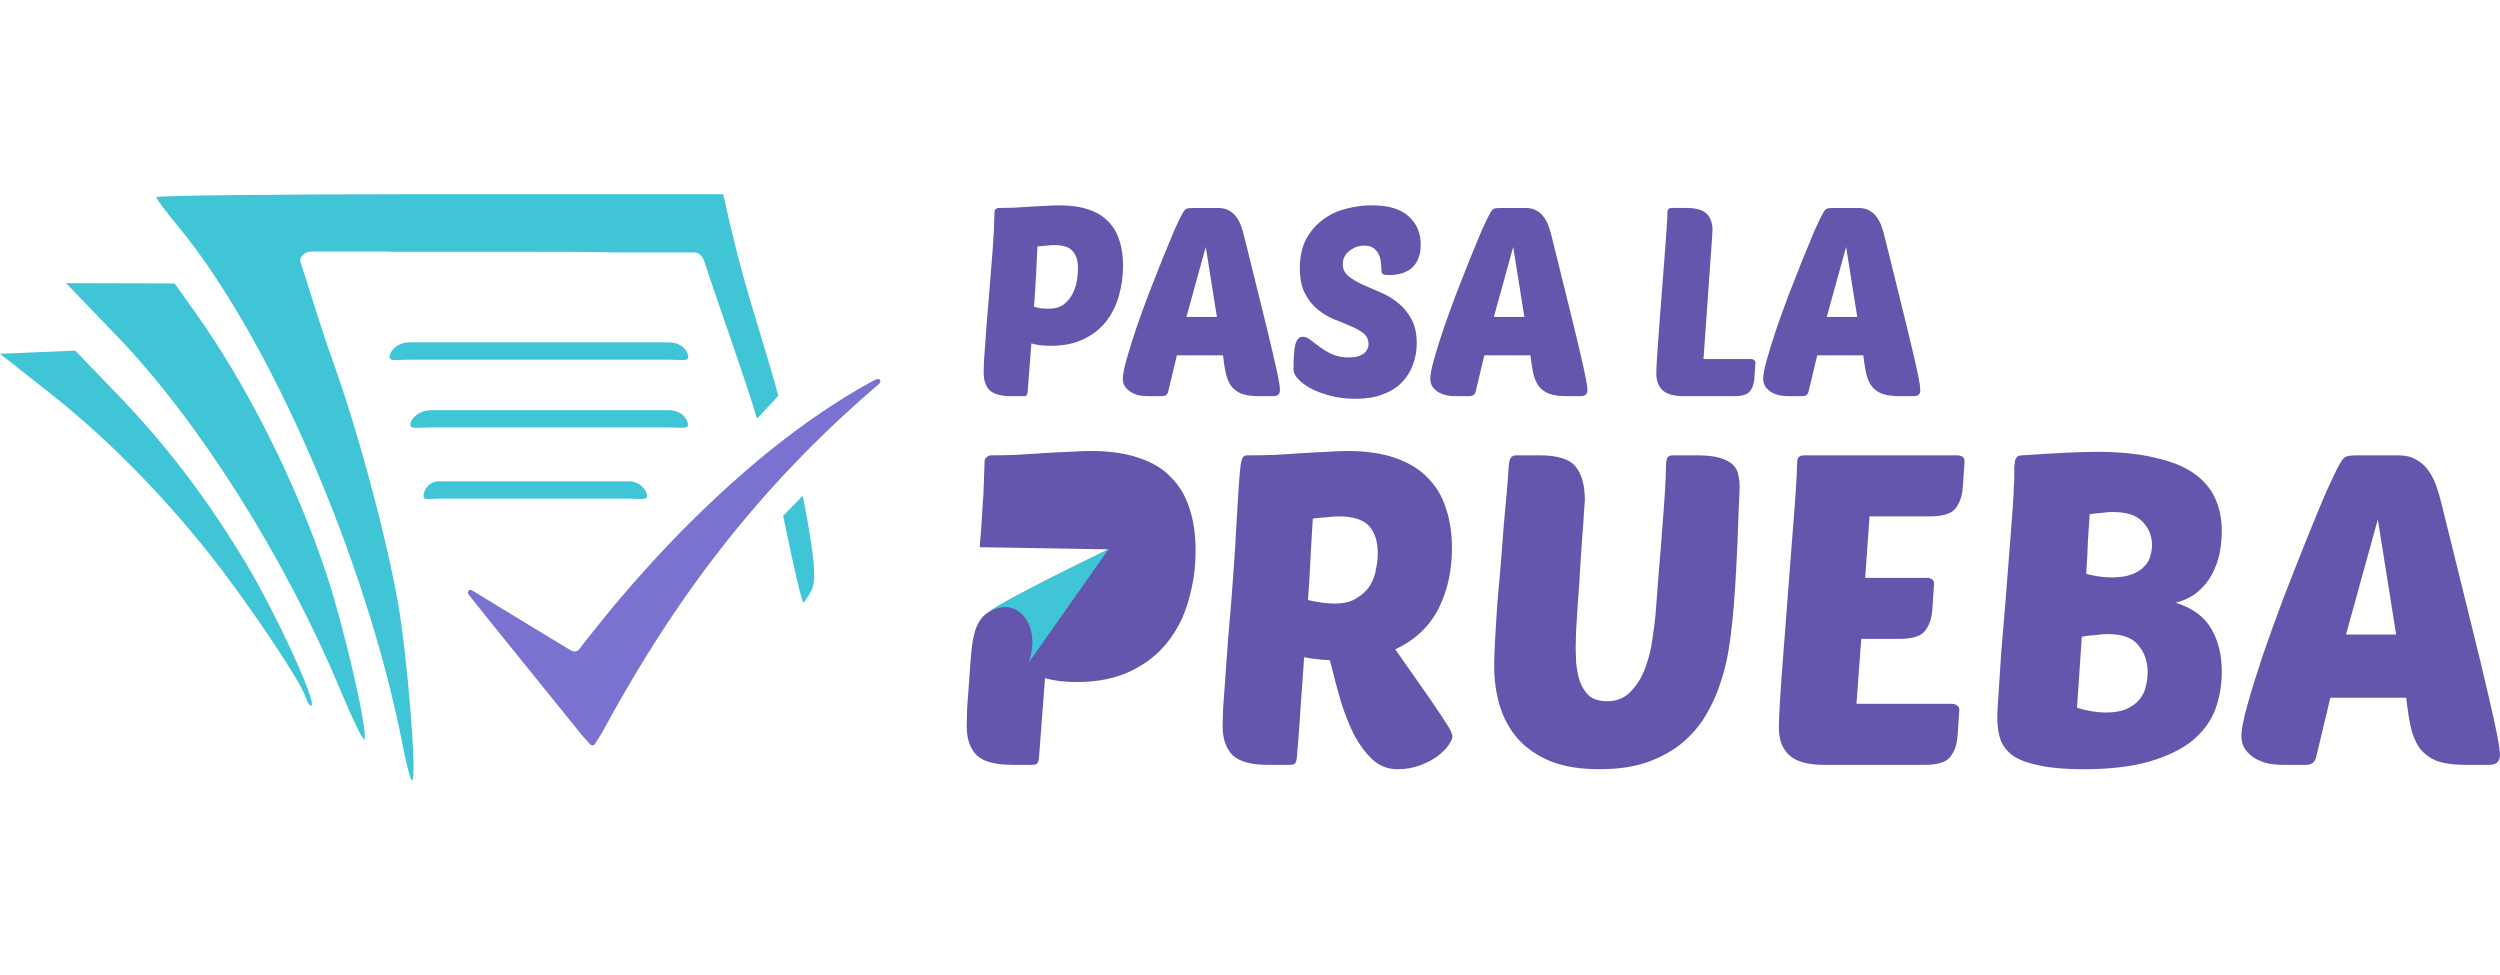 <?xml version="1.0" encoding="UTF-8" standalone="no"?>
<svg
        width="557.5"
        height="217.33"
        version="1.1"
        viewBox="0 0 557.5 217.33"
        id="svg5"
        sodipodi:docname="app_logo2.svg"
        inkscape:export-filename="app_logo2.png"
        inkscape:export-xdpi="34.439999"
        inkscape:export-ydpi="34.439999"
        inkscape:version="1.4 (e7c3feb100, 2024-10-09)"
        xmlns:inkscape="http://www.inkscape.org/namespaces/inkscape"
        xmlns:sodipodi="http://sodipodi.sourceforge.net/DTD/sodipodi-0.dtd"
        xmlns="http://www.w3.org/2000/svg"
>
    <defs
            id="defs5"/>
    <sodipodi:namedview
            id="namedview5"
            pagecolor="#ffffff"
            bordercolor="#000000"
            borderopacity="0.25"
            inkscape:showpageshadow="2"
            inkscape:pageopacity="0.0"
            inkscape:pagecheckerboard="0"
            inkscape:deskcolor="#d1d1d1"
            inkscape:zoom="2.2439462"
            inkscape:cx="278.75"
            inkscape:cy="162.21423"
            inkscape:window-width="1920"
            inkscape:window-height="1027"
            inkscape:window-x="0"
            inkscape:window-y="0"
            inkscape:window-maximized="1"
            inkscape:current-layer="svg5"/>
    <g
            fill="#6455ad"
            id="g2">
        <path
                d="m225.5 88.343q-3.369 0-4.787-1.3-1.359-1.359-1.359-3.96 0-0.768 0.059-2.423 0.118-1.714 0.295-4.019 0.177-2.305 0.355-5.024 0.236-2.719 0.473-5.556 0.296-3.487 0.473-5.969 0.236-2.542 0.355-4.315 0.118-1.832 0.177-3.014 0.118-1.241 0.118-2.128 0.059-0.946 0.059-1.714 0.059-0.768 0.059-1.655 0-0.473 0.295-0.65 0.296-0.236 0.591-0.236 1.537 0 3.369-0.059 1.832-0.118 3.664-0.236 1.832-0.118 3.546-0.177 1.714-0.118 3.014-0.118 3.783 0 6.502 0.946 2.719 0.887 4.374 2.66 1.714 1.714 2.482 4.197 0.827 2.482 0.827 5.674 0 3.487-0.946 6.738-0.887 3.192-2.837 5.674-1.95 2.482-5.024 3.96-3.074 1.478-7.329 1.478-2.542 0-4.315-0.532l-0.827 10.875q-0.059 0.473-0.236 0.709-0.177 0.177-0.709 0.177zm9.575-33.69q-0.768 0-1.714 0.118-0.946 0.059-2.01 0.177-0.118 2.482-0.296 6.029-0.177 3.546-0.473 7.447 0.887 0.236 1.714 0.355 0.887 0.059 1.596 0.059 2.069 0 3.31-0.946 1.3-1.005 2.01-2.423 0.709-1.419 0.946-2.955 0.236-1.537 0.236-2.66 0-2.542-1.182-3.842-1.123-1.359-4.137-1.359zm36.586-8.275q1.478 0 2.423 0.591 1.005 0.532 1.655 1.478 0.65 0.887 1.064 2.069 0.414 1.182 0.709 2.423 2.364 9.575 3.901 15.781 1.537 6.206 2.423 10.048 0.887 3.783 1.241 5.615 0.355 1.832 0.355 2.542 0 0.827-0.414 1.123-0.355 0.296-1.182 0.296h-3.014q-2.542 0-4.078-0.591-1.478-0.65-2.305-1.832-0.768-1.182-1.123-2.837-0.355-1.714-0.591-3.842h-10.284l-1.95 8.156q-0.296 0.946-1.359 0.946h-3.133q-0.946 0-1.95-0.177-1.005-0.236-1.832-0.709-0.768-0.473-1.3-1.182-0.532-0.768-0.532-1.832 0-1.3 0.827-4.256 0.828-2.955 2.069-6.679 1.3-3.783 2.837-7.861 1.596-4.137 3.074-7.802 1.478-3.664 2.66-6.442 1.241-2.778 1.891-3.901 0.473-0.827 0.827-0.946 0.414-0.177 1.478-0.177zm-7.092 24.292h6.797l-2.482-15.604zm41.314-24.883q5.556 0 8.216 2.423 2.719 2.423 2.719 6.324 0 3.31-1.832 5.083-1.832 1.714-5.26 1.714-1.064 0-1.359-0.177-0.296-0.236-0.296-0.887 0-0.591-0.118-1.537-0.059-0.946-0.414-1.832-0.355-0.887-1.123-1.478-0.768-0.65-2.128-0.65-1.891 0-3.369 1.182-1.478 1.123-1.478 2.955 0 1.596 1.182 2.6 1.241 1.005 3.074 1.891 1.832 0.827 3.96 1.714 2.187 0.887 4.019 2.364 1.832 1.419 3.014 3.605 1.241 2.128 1.241 5.438 0 2.6-0.887 4.906-0.827 2.246-2.542 3.96-1.655 1.655-4.255 2.6-2.542 0.946-5.969 0.946-2.955 0-5.497-0.65-2.482-0.65-4.374-1.596-1.832-1.005-2.896-2.128-1.064-1.182-1.064-2.128 0-3.901 0.414-5.615 0.473-1.714 1.655-1.714 0.827 0 1.714 0.709 0.946 0.709 2.128 1.596 1.182 0.887 2.719 1.596 1.596 0.709 3.665 0.709 0.827 0 1.596-0.118 0.827-0.177 1.419-0.532 0.65-0.355 1.005-0.946 0.414-0.591 0.414-1.419 0-1.478-1.123-2.364-1.123-0.887-2.837-1.596-1.714-0.768-3.724-1.537-1.95-0.827-3.664-2.187-1.714-1.419-2.837-3.605-1.123-2.187-1.123-5.615 0-3.842 1.419-6.502 1.478-2.66 3.724-4.315 2.305-1.714 5.142-2.423 2.896-0.768 5.733-0.768zm34.34 0.591q1.478 0 2.423 0.591 1.005 0.532 1.655 1.478 0.65 0.887 1.064 2.069 0.414 1.182 0.709 2.423 2.364 9.575 3.901 15.781 1.537 6.206 2.423 10.048 0.887 3.783 1.241 5.615 0.355 1.832 0.355 2.542 0 0.827-0.414 1.123-0.355 0.296-1.182 0.296h-3.014q-2.542 0-4.078-0.591-1.478-0.65-2.305-1.832-0.768-1.182-1.123-2.837-0.355-1.714-0.591-3.842h-10.284l-1.95 8.156q-0.295 0.946-1.359 0.946h-3.132q-0.946 0-1.95-0.177-1.005-0.236-1.832-0.709-0.768-0.473-1.3-1.182-0.532-0.768-0.532-1.832 0-1.3 0.827-4.256 0.827-2.955 2.069-6.679 1.3-3.783 2.837-7.861 1.596-4.137 3.074-7.802 1.478-3.664 2.66-6.442 1.241-2.778 1.891-3.901 0.473-0.827 0.827-0.946 0.414-0.177 1.478-0.177zm-7.093 24.292h6.797l-2.482-15.604zm42.378 17.673q-3.31 0-4.728-1.3-1.419-1.3-1.419-3.724 0-1.182 0.177-4.019 0.177-2.896 0.473-6.561 0.296-3.664 0.591-7.743 0.296-4.078 0.591-7.684 0.295-3.605 0.473-6.324 0.177-2.719 0.177-3.724 0-0.887 0.946-0.887h3.251q3.31 0 4.551 1.3 1.3 1.241 1.3 3.724 0 0.296-0.059 0.532 0 0.236 0 0.532l-1.95 27.602h10.639q0.355 0 0.65 0.236 0.295 0.177 0.295 0.591l-0.236 3.487q-0.118 1.773-1.005 2.896-0.827 1.064-3.487 1.064zm38.95-41.965q1.478 0 2.423 0.591 1.005 0.532 1.655 1.478 0.65 0.887 1.064 2.069 0.414 1.182 0.709 2.423 2.364 9.575 3.901 15.781 1.537 6.206 2.423 10.048 0.887 3.783 1.241 5.615 0.355 1.832 0.355 2.542 0 0.827-0.414 1.123-0.355 0.296-1.182 0.296h-3.014q-2.542 0-4.078-0.591-1.478-0.65-2.305-1.832-0.768-1.182-1.123-2.837-0.355-1.714-0.591-3.842h-10.284l-1.95 8.156q-0.296 0.946-1.359 0.946h-3.133q-0.946 0-1.95-0.177-1.005-0.236-1.832-0.709-0.768-0.473-1.3-1.182-0.532-0.768-0.532-1.832 0-1.3 0.827-4.256 0.827-2.955 2.069-6.679 1.3-3.783 2.837-7.861 1.596-4.137 3.074-7.802 1.478-3.664 2.66-6.442 1.241-2.778 1.891-3.901 0.473-0.827 0.828-0.946 0.414-0.177 1.478-0.177zm-7.092 24.292h6.797l-2.482-15.604z"
                stroke-width="4.925"
                aria-label="PASA LA "
                id="path1"/>
        <path
                d="m243.33 100.57c-1.423 0-3.073 0.063-4.949 0.193-1.876 0.065-3.818 0.162-5.824 0.291-2.006 0.13-4.011 0.26-6.016 0.39-2.006 0.065-3.85 0.096-5.532 0.096-0.324 0-0.647 0.131-0.971 0.39-0.324 0.194-0.486 0.551-0.486 1.069 0 0.972-0.032 1.879-0.096 2.721 0 0.843-0.032 1.783-0.096 2.82 0 0.972-0.066 2.138-0.195 3.499-0.065 1.296-0.162 2.949-0.291 4.958-0.095 1.423-0.235 3.151-0.399 5.024l28.719 0.482c-14.168 6.978-26.185 13.008-27.982 14.983-2.176 2.392-2.485 6.019-2.805 10.443-8e-3 0.099-0.022 0.188-0.032 0.285-0.073 1.012-0.146 2.152-0.219 3.1-0.194 2.527-0.355 4.73-0.484 6.61-0.065 1.815-0.099 3.143-0.099 3.985 0 2.852 0.745 5.023 2.233 6.513 1.553 1.426 4.173 2.138 7.861 2.138h4.463c0.582 0 0.971-0.097 1.166-0.291 0.194-0.259 0.323-0.647 0.388-1.166l1.358-17.889c1.941 0.583 4.303 0.876 7.085 0.876 4.659 0 8.668-0.812 12.033-2.432 3.365-1.62 6.116-3.792 8.251-6.513s3.688-5.831 4.658-9.331c1.035-3.565 1.553-7.26 1.553-11.084 0-3.5-0.455-6.609-1.361-9.331-0.841-2.722-2.199-5.024-4.075-6.903-1.812-1.944-4.206-3.403-7.182-4.375-2.976-1.037-6.533-1.553-10.674-1.553zm57.121 0c-1.361 0-2.917 0.063-4.667 0.193-1.685 0.065-3.5 0.164-5.444 0.294-1.944 0.13-3.985 0.258-6.123 0.388-2.074 0.065-4.114 0.096-6.123 0.096-0.648 0-1.07 0.422-1.264 1.264-0.194 0.778-0.388 2.626-0.583 5.543-0.13 2.333-0.326 5.539-0.585 9.622-0.194 4.083-0.551 9.399-1.069 15.945-0.259 3.111-0.519 6.189-0.778 9.235-0.194 2.981-0.388 5.736-0.583 8.264-0.194 2.528-0.357 4.73-0.486 6.61-0.065 1.815-0.096 3.111-0.096 3.889 0 2.852 0.744 5.023 2.235 6.513 1.555 1.426 4.182 2.138 7.876 2.138h4.859c0.583 0 0.973-0.099 1.168-0.294 0.194-0.259 0.323-0.647 0.388-1.166 0-0.259 0.065-1.037 0.195-2.333 0.13-1.361 0.258-3.045 0.388-5.054 0.13-2.074 0.292-4.407 0.486-7 0.194-2.592 0.391-5.314 0.585-8.165 1.491 0.324 3.403 0.55 5.736 0.679 0.778 3.176 1.587 6.222 2.43 9.138 0.907 2.916 1.944 5.509 3.111 7.777 1.231 2.204 2.591 3.987 4.082 5.348 1.556 1.361 3.37 2.04 5.444 2.04 1.879 0 3.566-0.291 5.056-0.874 1.555-0.583 2.852-1.264 3.889-2.042 1.102-0.843 1.911-1.652 2.43-2.43 0.583-0.843 0.874-1.49 0.874-1.943 0-0.583-0.388-1.46-1.166-2.627-0.778-1.231-1.912-2.947-3.402-5.151l-8.168-11.667c4.407-2.074 7.615-5.088 9.624-9.042s3.015-8.456 3.015-13.511c0-3.305-0.453-6.288-1.361-8.945-0.843-2.657-2.204-4.925-4.084-6.805-1.815-1.879-4.214-3.336-7.195-4.373-2.981-1.037-6.546-1.556-10.694-1.556zm167.3 0.193c-2.009 0-4.374 0.065-7.096 0.195-2.657 0.13-5.897 0.324-9.721 0.583-0.454 0-0.81 0.099-1.069 0.294-0.194 0.13-0.357 0.389-0.486 0.778-0.065 0.324-0.13 0.809-0.195 1.457v2.528c0 0.518-0.032 1.166-0.096 1.943 0 0.713-0.065 2.009-0.195 3.889-0.13 1.815-0.324 4.407-0.583 7.777-0.259 3.37-0.615 7.94-1.069 13.708-0.389 4.666-0.713 8.553-0.973 11.664-0.194 3.046-0.357 5.542-0.486 7.486-0.13 1.944-0.227 3.466-0.291 4.568-0.065 1.037-0.096 1.849-0.096 2.432 0 1.944 0.259 3.629 0.778 5.054 0.583 1.426 1.587 2.625 3.013 3.597 1.491 0.907 3.468 1.588 5.931 2.042 2.463 0.518 5.606 0.778 9.43 0.778 5.963 0 10.921-0.584 14.874-1.75 3.953-1.167 7.13-2.722 9.528-4.667 2.398-2.009 4.082-4.309 5.054-6.901 0.972-2.657 1.457-5.478 1.457-8.459 0-3.694-0.778-6.869-2.333-9.526-1.555-2.722-4.211-4.668-7.97-5.834 2.009-0.518 3.662-1.328 4.958-2.43 1.361-1.167 2.43-2.495 3.207-3.985 0.778-1.491 1.33-3.046 1.654-4.667 0.324-1.685 0.484-3.306 0.484-4.862 0-2.787-0.516-5.28-1.553-7.484-1.037-2.204-2.658-4.052-4.862-5.543-2.203-1.491-5.087-2.625-8.652-3.402-3.499-0.843-7.713-1.264-12.639-1.264zm57.844 0.778c-1.167 0-1.976 0.097-2.43 0.291-0.389 0.13-0.842 0.648-1.361 1.556-0.713 1.232-1.75 3.371-3.111 6.417-1.296 3.046-2.755 6.579-4.375 10.597-1.62 4.018-3.304 8.295-5.054 12.832-1.685 4.472-3.241 8.783-4.667 12.93-1.361 4.083-2.495 7.745-3.402 10.985-0.907 3.24-1.361 5.572-1.361 6.998 0 1.167 0.291 2.172 0.874 3.015 0.583 0.778 1.296 1.427 2.138 1.945 0.907 0.518 1.913 0.906 3.015 1.166 1.102 0.194 2.17 0.291 3.207 0.291h5.153c1.167 0 1.911-0.519 2.235-1.556l3.21-13.415h16.916c0.259 2.333 0.582 4.439 0.971 6.319 0.389 1.815 1.004 3.37 1.847 4.667 0.907 1.296 2.172 2.302 3.792 3.015 1.685 0.648 3.922 0.971 6.708 0.971h4.958c0.907 0 1.554-0.162 1.943-0.486 0.454-0.324 0.681-0.94 0.681-1.847-1e-5 -0.778-0.196-2.171-0.585-4.18-0.389-2.009-1.068-5.087-2.04-9.235-0.972-4.213-2.302-9.723-3.987-16.527-1.685-6.805-3.822-15.456-6.415-25.955-0.324-1.361-0.714-2.691-1.168-3.987-0.454-1.296-1.038-2.43-1.75-3.402-0.713-1.037-1.619-1.846-2.721-2.43-1.037-0.648-2.365-0.973-3.985-0.973zm-187.53 2e-3c-0.518 0-0.908 0.194-1.168 0.583-0.259 0.324-0.419 1.102-0.484 2.333-0.065 1.166-0.196 2.882-0.39 5.151-0.194 2.204-0.42 4.699-0.679 7.486-0.194 2.787-0.422 5.736-0.681 8.847-0.259 3.046-0.519 5.995-0.778 8.847-0.194 2.852-0.357 5.508-0.486 7.97-0.13 2.398-0.195 4.31-0.195 5.736 0 3.176 0.422 6.156 1.264 8.943 0.843 2.787 2.204 5.251 4.084 7.39 1.88 2.074 4.31 3.727 7.291 4.958 2.981 1.167 6.577 1.748 10.79 1.748 4.148 0 7.712-0.516 10.694-1.553 3.046-1.102 5.639-2.529 7.777-4.279 2.139-1.815 3.888-3.855 5.249-6.123 1.361-2.268 2.43-4.602 3.207-7 0.843-2.463 1.458-4.862 1.847-7.195 0.389-2.397 0.682-4.567 0.876-6.511v-2e-3c0.259-2.398 0.485-5.183 0.679-8.358 0.194-3.176 0.357-6.255 0.486-9.237 0.13-2.981 0.227-5.637 0.291-7.97 0.13-2.333 0.195-3.922 0.195-4.765 0-0.907-0.097-1.782-0.291-2.625-0.13-0.843-0.517-1.587-1.166-2.235-0.648-0.648-1.622-1.167-2.918-1.556-1.231-0.389-2.947-0.583-5.151-0.583h-5.348c-0.648 0-1.07 0.194-1.264 0.583-0.194 0.324-0.291 1.133-0.291 2.43 0 0.843-0.065 2.398-0.195 4.667-0.13 2.268-0.324 4.924-0.583 7.97-0.194 3.046-0.454 6.32-0.778 9.819-0.259 3.5-0.519 6.902-0.778 10.207-0.13 1.361-0.355 3.111-0.679 5.249-0.259 2.139-0.778 4.247-1.556 6.321-0.713 2.074-1.784 3.855-3.21 5.346-1.361 1.491-3.142 2.237-5.346 2.237-1.75 0-3.111-0.422-4.084-1.264-0.907-0.907-1.588-2.01-2.042-3.306-0.389-1.296-0.648-2.656-0.778-4.082-0.065-1.426-0.096-2.691-0.096-3.792 0-0.583 0.032-1.749 0.096-3.499 0.13-1.75 0.26-3.793 0.39-6.126 0.194-2.333 0.357-4.795 0.486-7.388 0.194-2.592 0.357-4.991 0.486-7.195 0.194-2.204 0.323-4.05 0.388-5.541 0.13-1.555 0.195-2.43 0.195-2.625 0-3.305-0.681-5.801-2.042-7.486-1.361-1.685-4.019-2.526-7.973-2.526zm64.258 0c-1.037 0-1.556 0.485-1.556 1.457 0 1.101-0.097 3.144-0.291 6.126-0.194 2.981-0.454 6.449-0.778 10.402s-0.647 8.165-0.971 12.637c-0.324 4.472-0.649 8.717-0.973 12.735-0.324 4.018-0.583 7.614-0.778 10.79-0.194 3.111-0.291 5.314-0.291 6.61 0 2.657 0.778 4.7 2.333 6.126 1.555 1.426 4.146 2.138 7.775 2.138h22.36c2.916 0 4.828-0.582 5.736-1.748 0.972-1.231 1.524-2.821 1.654-4.765l0.388-5.736c0-0.454-0.162-0.776-0.486-0.971-0.324-0.259-0.68-0.39-1.069-0.39h-21.387l1.069-14.484h8.459c2.917 0 4.828-0.584 5.736-1.75 0.972-1.231 1.522-2.819 1.652-4.763l0.39-5.736c0-0.518-0.162-0.875-0.486-1.069-0.324-0.194-0.68-0.291-1.069-0.291h-13.805l0.971-13.708h13.416c2.917 0 4.828-0.584 5.736-1.75 0.972-1.231 1.522-2.819 1.652-4.763l0.388-5.736c0-0.518-0.16-0.875-0.484-1.069-0.324-0.194-0.682-0.291-1.071-0.291zm68.731 12.637c3.24 0 5.509 0.744 6.805 2.235 1.361 1.426 2.042 3.144 2.042 5.153 1e-5 0.778-0.131 1.587-0.39 2.43-0.194 0.843-0.648 1.62-1.361 2.333-0.648 0.713-1.554 1.297-2.721 1.75s-2.722 0.681-4.667 0.681c-1.62 0-3.467-0.259-5.541-0.778 0.194-2.657 0.323-5.122 0.388-7.39 0.13-2.268 0.26-4.243 0.39-5.928 0.907-0.13 1.782-0.227 2.625-0.291 0.907-0.13 1.717-0.195 2.43-0.195zm-172.56 0.971v2e-3c3.24 0 5.509 0.712 6.805 2.138 1.296 1.426 1.943 3.466 1.943 6.123 0 1.037-0.129 2.205-0.388 3.501-0.194 1.296-0.648 2.527-1.361 3.694-0.713 1.102-1.718 2.042-3.015 2.82-1.231 0.778-2.85 1.166-4.859 1.166-1.685 0-3.662-0.259-5.931-0.778 0.259-3.565 0.453-6.901 0.583-10.012 0.194-3.176 0.357-5.899 0.486-8.168 1.102-0.13 2.139-0.227 3.111-0.291 0.972-0.13 1.847-0.195 2.625-0.195zm231.76 0.681 4.084 25.664h-11.18zm-60.176 25.568c3.24 0 5.509 0.843 6.805 2.528 1.361 1.62 2.042 3.629 2.042 6.027 0 0.907-0.129 1.911-0.388 3.013-0.194 1.037-0.648 2.011-1.361 2.918-0.648 0.843-1.588 1.555-2.82 2.138-1.231 0.583-2.852 0.874-4.862 0.874-1.88 0-3.985-0.356-6.319-1.069l1.069-15.846c1.102-0.194 2.17-0.323 3.207-0.388 1.037-0.13 1.912-0.195 2.625-0.195z"
                stroke-width="1.097"
                id="path2"/>
    </g>
    <path
            d="m247.19 122.5-17.812 25.301c3.12-8.389-2.932-16.327-10.17-10.319 2.54-2.901 27.981-14.982 27.981-14.982z"
            fill="#3fc5d5"
            stroke-linecap="round"
            stroke-width="3.615"
            id="path3"/>
    <path
            d="m96.206 43.302c-33.737 2e-6 -61.339 0.302-61.339 0.668s2.044 3.124 4.543 6.128c20.642 24.812 42.374 74.872 50.379 116.06 0.842 4.333 1.778 7.879 2.079 7.879 1.227 0-1.044-28.298-3.232-40.27-2.826-15.46-8.9-37.886-14.463-53.401-1.029-2.87-1.722-4.891-2.234-6.508-0.061-0.154-0.118-0.312-0.169-0.472l-4.74-14.932c-0.397-1.251 1.058-2.369 2.371-2.369h17.114c0.179 0 0.345 0.022 0.501 0.062h25.542c12.621 0 20.357 0.013 25.208 0.158 0.026-7.68e-4 0.051-0.004 0.077-0.004h16.975c1.313 0 1.963 1.123 2.371 2.371 2.192 6.851 9.417 26.987 11.622 34.697l2.389-2.56 2.389-2.563c-4.789-17.072-7.758-24.13-12.319-44.938zm-81.479 19.843 11.529 11.98c18 18.703 37.34 49.329 49.447 78.304 2.88 6.892 5.397 12.047 5.595 11.456 0.728-2.183-4.633-25.328-8.64-37.307-6.718-20.079-17.479-41.514-28.962-57.69l-4.744-6.68-12.112-0.032zm76.731 13.202c-3.206 0-4.571 2.171-4.571 3.24s1.365 0.618 4.571 0.618h57.598c3.206 0 4.429 0.451 4.429-0.618s-1.223-3.24-4.429-3.24zm-74.685 1.837-8.382 0.36-8.383 0.358 11.109 8.755c12.402 9.773 24.475 21.935 35.471 35.729 8.282 10.39 20.424 28.439 21.578 32.075 0.42 1.324 1.016 2.153 1.325 1.844 1.027-1.027-8.12-20.843-14.593-31.612-8.749-14.556-17.716-26.337-28.777-37.811zm79.571 13.271c-3.218 0-4.849 2.171-4.849 3.24s1.631 0.618 4.849 0.618h52.62c3.218 0 4.451 0.451 4.451-0.618s-1.233-3.24-4.451-3.24zm1.535 15.876c-2.402 0-3.439 2.171-3.439 3.24s1.037 0.618 3.439 0.618h42.477c2.402 0 3.973 0.451 3.973-0.618 0-1.069-1.571-3.24-3.973-3.24zm81.123 3.247-4.366 4.421s0.932 4.523 2.089 9.877c1.125 5.209 2.214 9.47 2.419 9.47 0.206 0 0.973-1.115 1.703-2.48 0.999-1.867 0.969-4.782-0.119-11.773-0.899-5.78-1.727-9.515-1.727-9.515z"
            fill="#7972d0"
            stroke-width=".256"
            id="path4"
            style="fill:#3fc5d5;fill-opacity:1"/>
    <path
            d="m194.75 84.921c-7.627 4.081-16.289 9.995-24.47 16.716-6.594 5.418-13.651 11.976-20.21 18.777-4.526 4.7-9.418 10.18-13.85 15.517-1.542 1.86-5.535 6.848-6.792 8.497-0.109 0.143-0.209 0.273-0.302 0.391-0.389 0.497-1.216 0.582-1.761 0.254-1.835-1.104-6.017-3.639-10.823-6.559l-11.318-6.886c-0.215-0.131-0.529-0.089-0.699 0.096-0.012 0.013-0.024 0.026-0.036 0.039-0.163 0.179-0.2 0.512-0.058 0.705 0.919 1.245 5.353 6.738 25.499 31.671l1.719 1.872a0.634 0.634 0 0 0 1.003-0.09l1.561-2.464c8.488-15.626 16.745-28.45 26.028-40.437 10.235-13.204 21.731-25.297 34.584-36.365 0.53-0.457 1.004-0.873 1.309-1.148 0.202-0.181 0.248-0.531 0.097-0.759-0.158-0.238-0.562-0.302-0.88-0.138-0.176 0.091-0.381 0.197-0.599 0.312z"
            fill="#3fc5d5"
            stroke-width="1.167"
            id="path5"
            style="fill:#7972d0;fill-opacity:1"/>
</svg>
